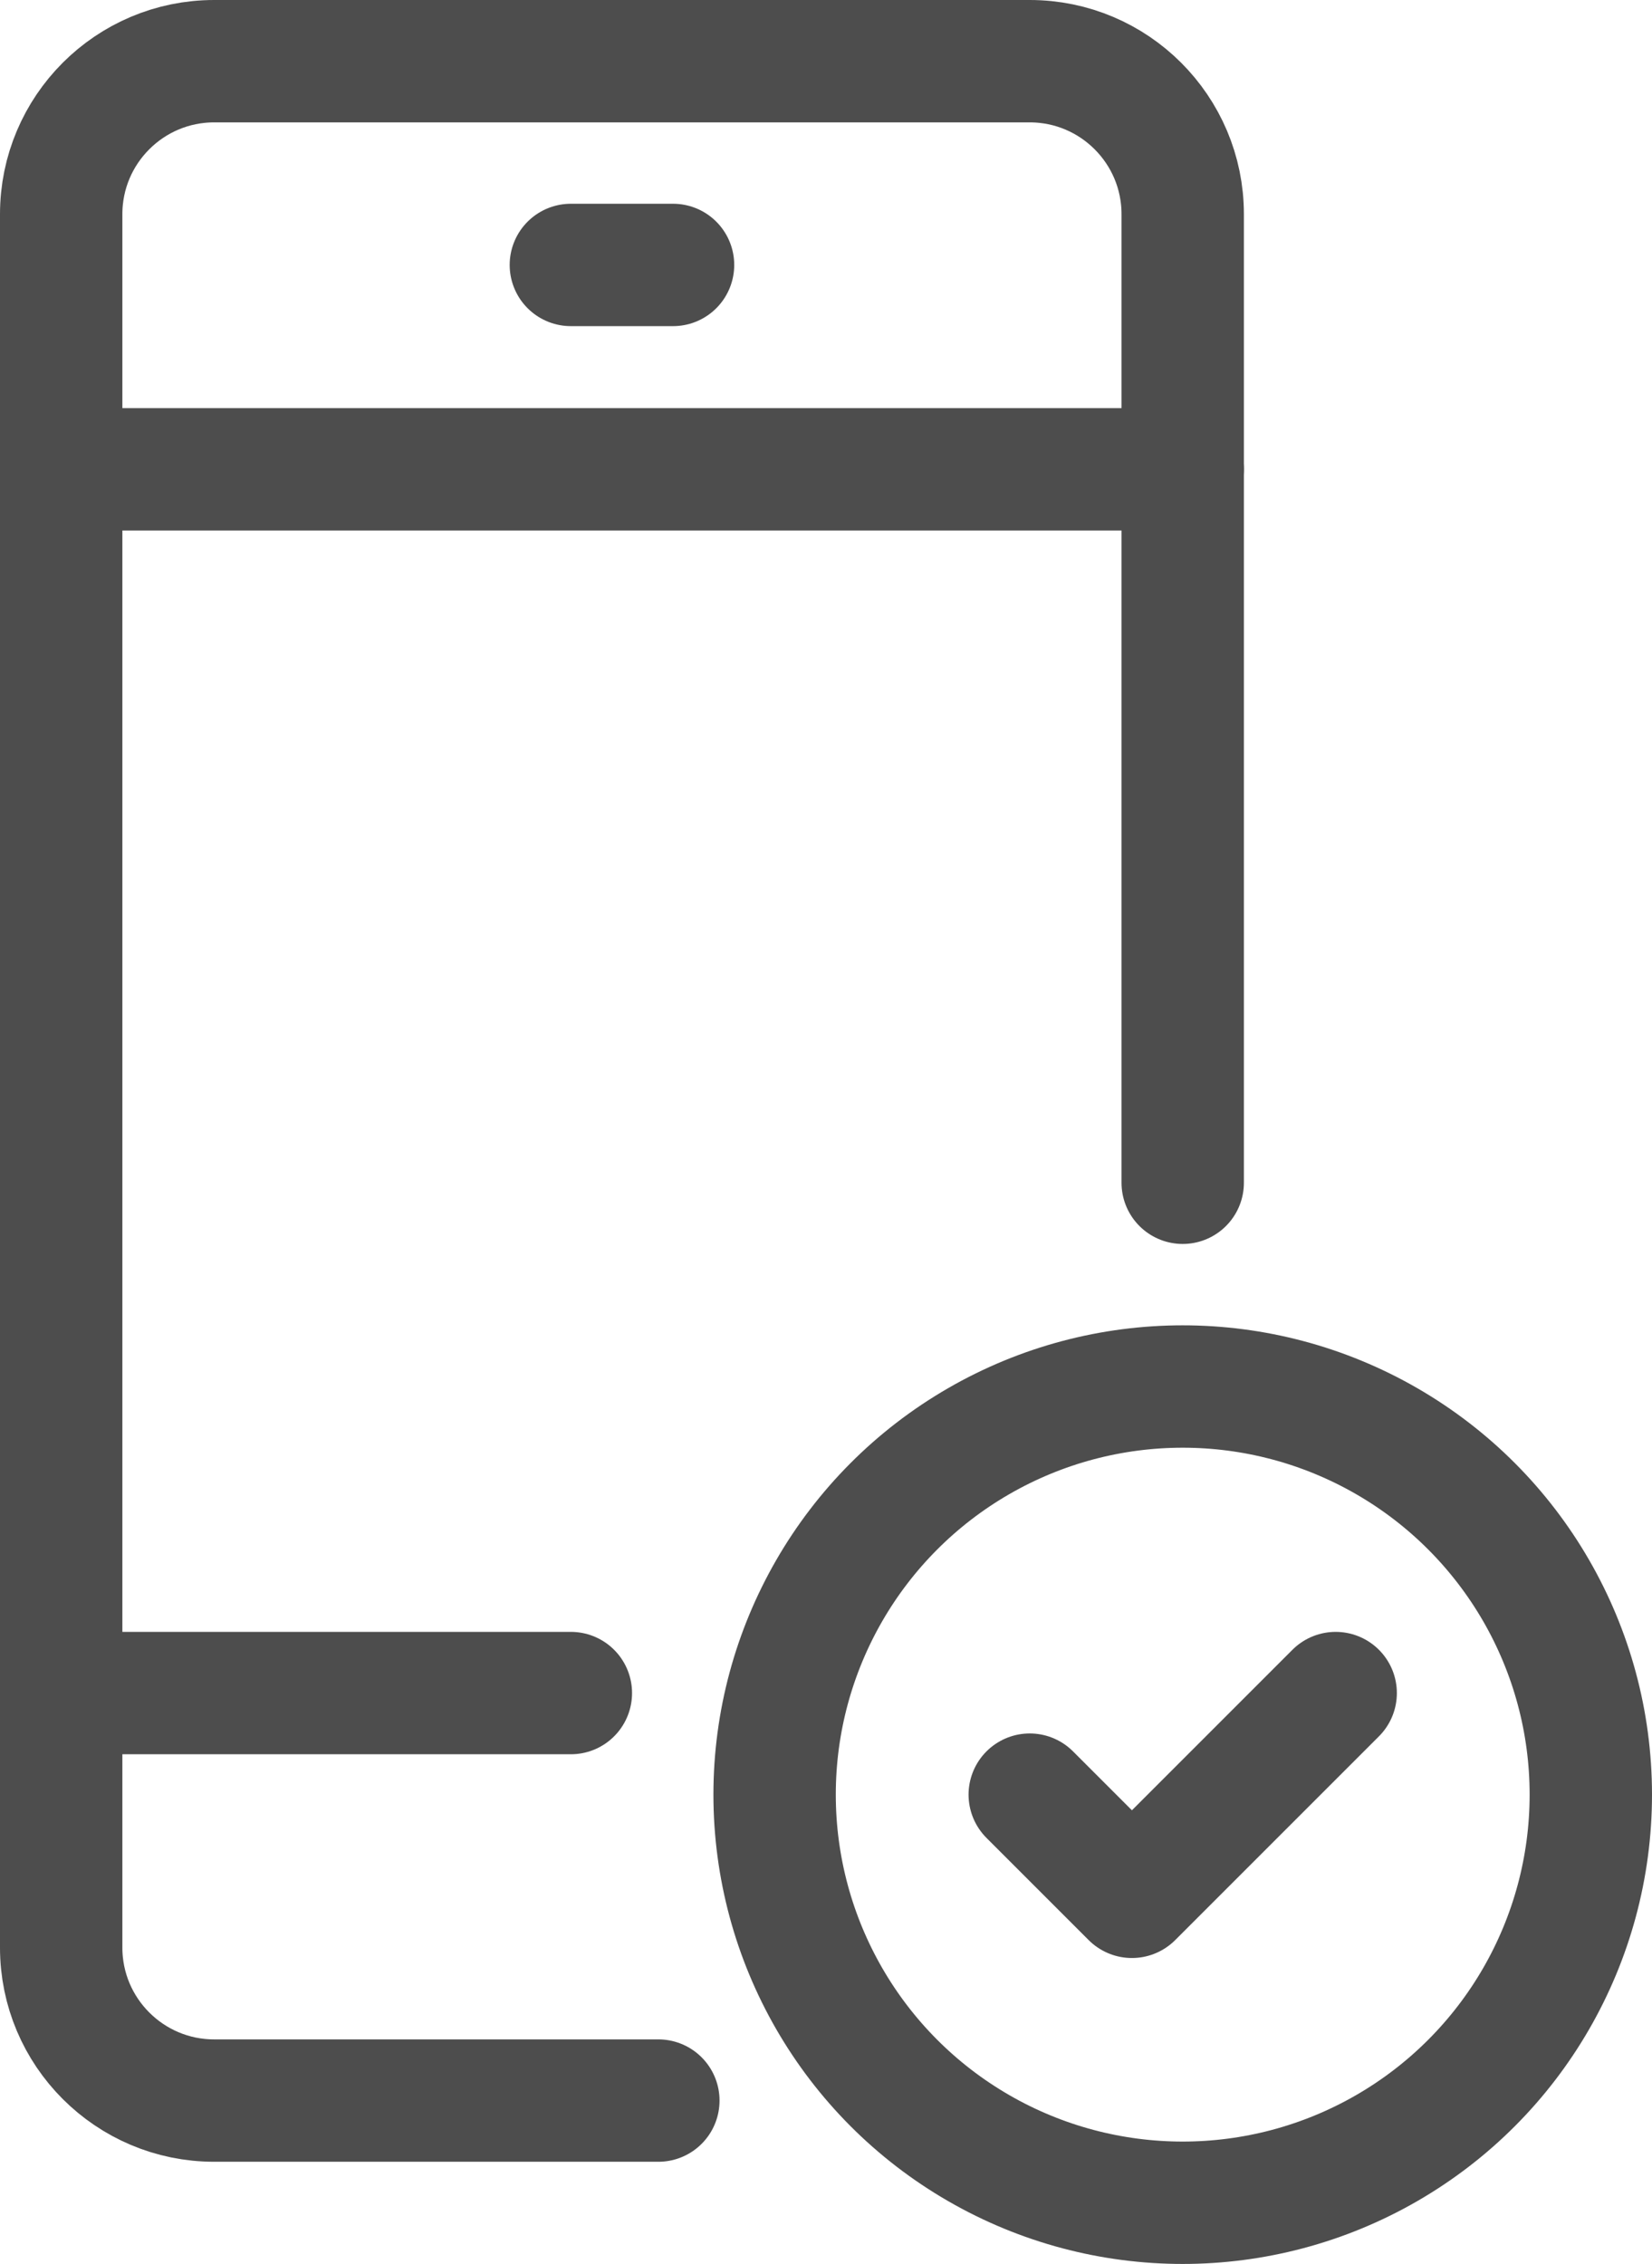 <?xml version="1.0" encoding="UTF-8"?>
<svg id="_レイヤー_2" data-name="レイヤー 2" xmlns="http://www.w3.org/2000/svg" viewBox="0 0 27 37" width="27" height="37">
  <defs>
    <style>
      .cls-1 {
        fill: none;
        stroke: #4d4d4d;
        stroke-linecap: round;
        stroke-linejoin: round;
        stroke-width: 2px;
      }
    </style>
  </defs>
  <g id="_レイヤー_1-2" data-name="レイヤー 1">
    <g>
      <line class="cls-1" x1="1" y1="27.67" x2="9.33" y2="27.67"/>
      <line class="cls-1" x1="1" y1="7.67" x2="19.33" y2="7.67"/>
      <line class="cls-1" x1="9.33" y1="4.33" x2="11" y2="4.33"/>
      <path class="cls-1" d="m10.76,34.33H3.5c-1.38,0-2.5-1.12-2.5-2.5V3.5c0-1.38,1.12-2.5,2.5-2.5h13.33c1.38,0,2.5,1.12,2.5,2.5v15.83"/>
      <circle class="cls-1" cx="19.33" cy="29.33" r="6.67"/>
      <polyline class="cls-1" points="16.83 29.33 18.5 31 21.83 27.67"/>
    </g>
  </g>
</svg>